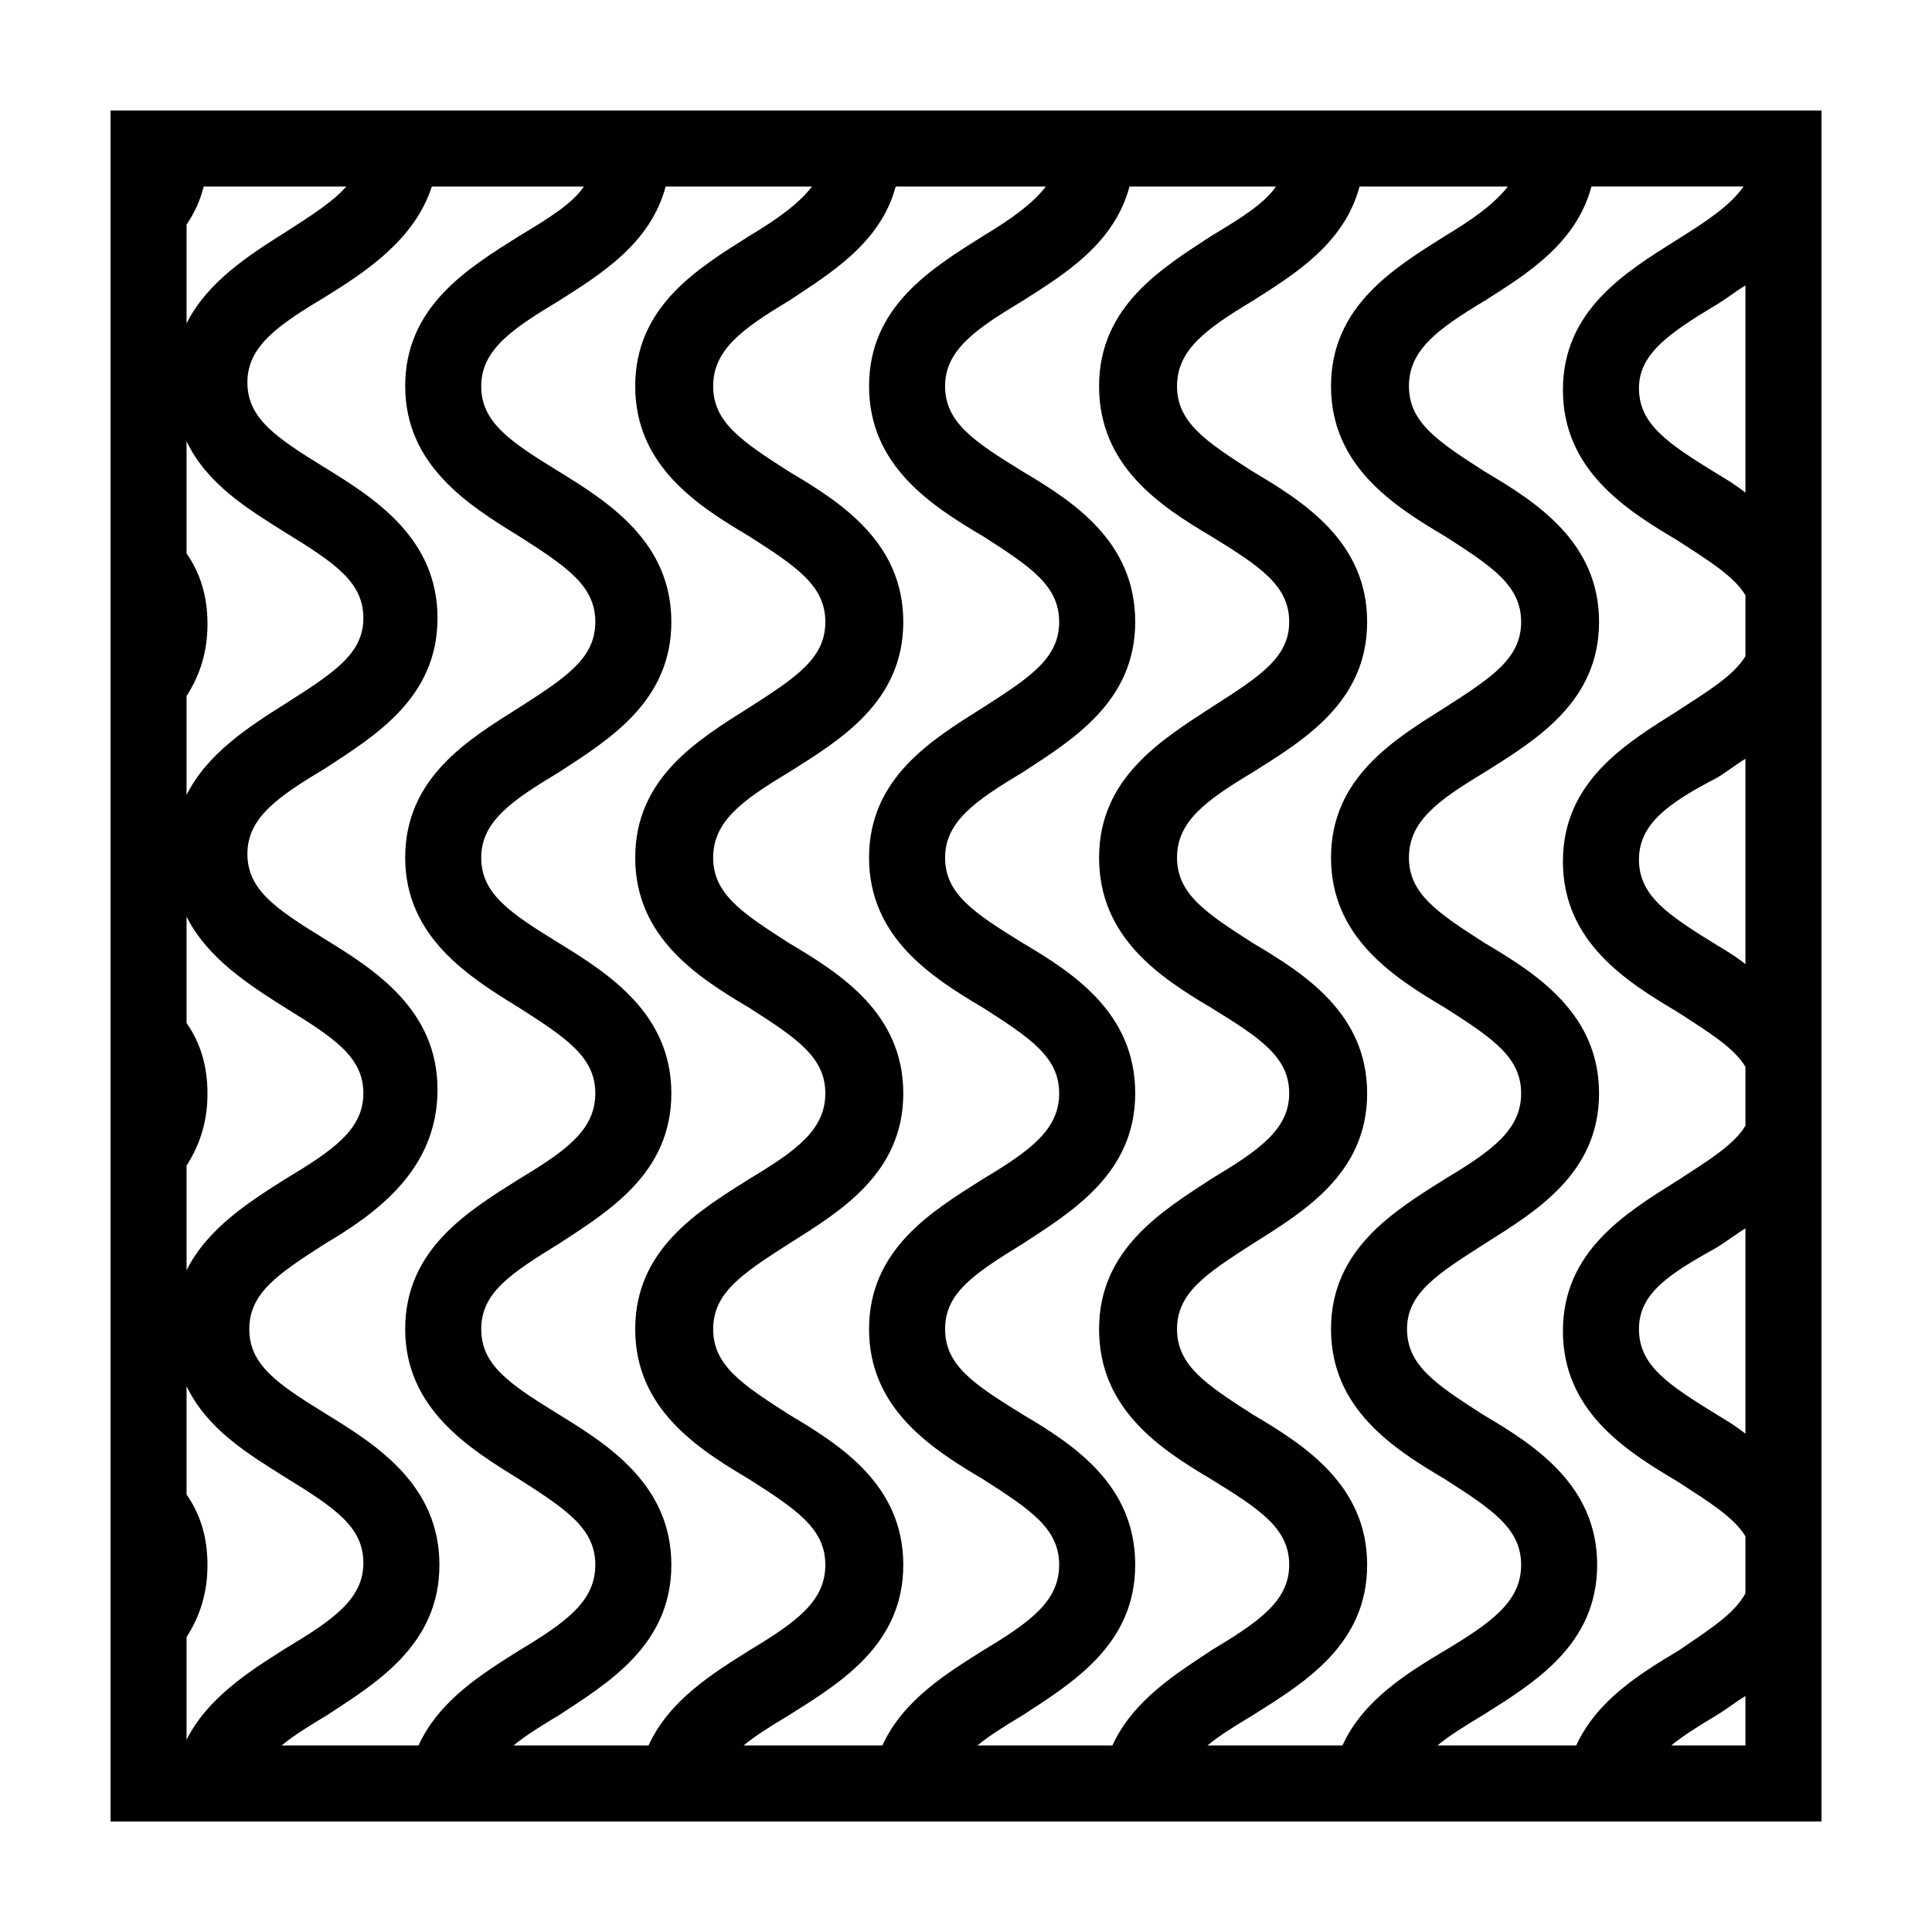 <?xml version="1.0" encoding="UTF-8"?>
<!-- Uploaded to: ICON Repo, www.iconrepo.com, Generator: ICON Repo Mixer Tools -->
<svg fill="#000000" width="800px" height="800px" version="1.1" viewBox="144 144 512 512" xmlns="http://www.w3.org/2000/svg">
 <path d="m173.29 173.29v453.43h453.43l-0.004-453.43zm20.152 30.227c2.016-3.023 3.527-6.047 4.535-10.078h37.785c-3.527 4.031-9.07 7.559-16.121 12.09-9.574 6.047-20.656 13.098-26.199 24.184zm0 124.95c3.527-5.543 5.543-11.586 5.543-19.145-0.004-7.559-2.016-13.602-5.543-18.641v-29.727c5.543 11.586 16.625 18.137 26.199 24.184 13.098 8.062 20.656 13.098 20.656 22.672s-8.062 14.609-20.656 22.672c-9.574 6.047-20.656 13.098-26.199 24.184zm0 124.44c3.527-5.543 5.543-11.586 5.543-19.145-0.004-7.559-2.016-13.602-5.543-18.641v-28.215c5.543 11.082 16.625 18.137 26.199 24.184 13.098 8.062 20.656 13.098 20.656 22.672 0 9.574-8.062 15.113-20.656 22.672-9.574 6.047-20.656 13.098-26.199 24.184zm0 152.15v-27.207c3.527-5.543 5.543-11.586 5.543-19.145-0.004-7.559-2.016-13.605-5.543-18.641v-28.719c5.543 11.586 16.625 18.137 26.199 24.184 13.098 8.062 20.656 13.098 20.656 22.672 0 9.574-8.062 15.113-20.656 22.672-9.574 6.043-20.66 13.098-26.199 24.184zm61.465 1.508h-36.273c3.023-2.519 7.055-5.039 12.09-8.062 13.098-8.566 29.727-18.641 29.727-39.801 0-21.16-16.625-31.738-29.727-39.801-13.098-8.062-20.656-13.098-20.656-22.672 0-9.574 7.559-14.609 20.152-22.672 13.602-8.062 29.727-19.648 29.727-40.809 0-21.16-16.625-31.738-29.727-39.801-13.098-8.062-20.656-13.098-20.656-22.672s8.062-15.113 20.656-22.672c13.098-8.566 29.727-18.641 29.727-39.801s-16.625-31.738-29.727-39.801c-13.098-8.062-20.656-13.098-20.656-22.672s8.062-15.113 20.656-22.672c10.578-6.551 23.68-15.113 28.215-29.223h40.305c-3.023 4.535-9.574 8.566-17.129 13.098-13.602 8.566-30.23 18.641-30.23 39.801s17.129 31.738 30.23 39.801c12.594 8.062 20.152 13.098 20.152 22.672s-7.559 14.609-20.152 22.672c-13.602 8.566-30.23 18.641-30.23 39.801 0 21.16 17.129 31.738 30.23 39.801 12.594 8.062 20.152 13.098 20.152 22.672 0 9.574-7.559 15.113-20.152 22.672-13.602 8.566-30.23 18.641-30.23 39.801s17.129 31.738 30.23 39.801c12.594 8.062 20.152 13.098 20.152 22.672 0 9.574-7.559 15.113-20.152 22.672-9.574 6.051-21.164 13.105-26.703 25.195zm60.961 0h-35.77c3.023-2.519 7.055-5.039 12.09-8.062 13.098-8.566 29.727-18.641 29.727-39.801 0-21.16-16.625-31.738-29.727-39.801-13.098-8.059-20.656-13.098-20.656-22.668 0-9.574 7.559-14.609 20.656-22.672 13.098-8.566 29.727-18.641 29.727-39.801s-16.625-31.738-29.727-39.801c-13.098-8.062-20.656-13.098-20.656-22.672s8.062-15.113 20.656-22.672c13.098-8.566 29.727-18.641 29.727-39.801s-16.625-31.738-29.727-39.801c-13.098-8.062-20.656-13.098-20.656-22.672 0-9.574 8.062-15.113 20.656-22.672 11.082-7.055 24.184-15.113 28.215-30.23h38.793c-3.527 4.535-9.07 8.566-16.625 13.098-13.602 8.566-30.23 18.641-30.23 39.801 0 21.16 16.625 31.738 30.23 39.801 12.594 8.062 20.152 13.098 20.152 22.672 0 9.574-7.559 14.609-20.152 22.672-13.602 8.566-30.23 18.641-30.23 39.801s16.625 31.738 30.23 39.801c12.594 8.062 20.152 13.098 20.152 22.672s-7.559 15.113-20.152 22.672c-13.602 8.566-30.23 18.641-30.23 39.801s16.625 31.738 30.23 39.801c12.594 8.062 20.152 13.098 20.152 22.672 0 9.574-7.559 15.113-20.152 22.672-9.574 6.047-21.164 13.102-26.703 25.191zm61.969 0h-36.777c3.023-2.519 7.055-5.039 12.09-8.062 13.602-8.566 30.23-18.641 30.23-39.801 0-21.16-16.625-31.738-30.23-39.801-12.594-8.062-20.152-13.098-20.152-22.672 0-9.574 7.559-14.609 20.152-22.672 13.602-8.566 30.23-18.641 30.23-39.801s-16.625-31.738-30.23-39.801c-12.594-8.062-20.152-13.098-20.152-22.672 0-9.574 7.559-15.113 20.152-22.672 13.602-8.566 30.23-18.641 30.23-39.801 0-21.16-16.625-31.738-30.23-39.801-12.594-8.062-20.152-13.098-20.152-22.672s7.559-15.113 20.152-22.672c10.578-7.055 24.184-15.113 28.215-30.23h39.801c-3.527 4.535-9.07 8.566-16.625 13.098-13.602 8.566-30.23 18.641-30.23 39.801s16.625 31.738 30.23 39.801c12.594 8.062 20.152 13.098 20.152 22.672s-7.559 14.609-20.152 22.672c-13.602 8.566-30.23 18.641-30.23 39.801 0 21.16 16.625 31.738 30.23 39.801 12.594 8.062 20.152 13.098 20.152 22.672 0 9.574-7.559 15.113-20.152 22.672-13.602 8.566-30.23 18.641-30.23 39.801s16.625 31.738 30.23 39.801c12.594 8.062 20.152 13.098 20.152 22.672 0 9.574-7.559 15.113-20.152 22.672-9.574 6.051-21.164 13.105-26.703 25.195zm60.961 0h-35.77c3.023-2.519 7.055-5.039 12.09-8.062 13.098-8.566 29.727-18.641 29.727-39.801 0-21.16-16.121-31.738-29.727-39.801-13.098-8.062-20.656-13.098-20.656-22.672 0-9.574 7.559-14.609 20.656-22.672 13.098-8.566 29.727-18.641 29.727-39.801s-16.121-31.738-29.727-39.801c-13.098-8.062-20.656-13.098-20.656-22.672 0-9.574 8.062-15.113 20.656-22.672 13.098-8.566 29.727-18.641 29.727-39.801 0-21.16-16.121-31.738-29.727-39.801-13.098-8.062-20.656-13.098-20.656-22.672s8.062-15.113 20.656-22.672c11.082-7.055 24.184-15.113 28.215-30.23h38.793c-3.023 4.535-9.574 8.566-17.129 13.098-13.098 8.566-29.727 18.641-29.727 39.801s16.121 31.738 29.727 39.801c13.098 8.062 20.656 13.098 20.656 22.672s-8.062 14.609-20.656 22.672c-13.098 8.566-29.727 18.641-29.727 39.801 0 21.16 16.121 31.738 29.727 39.801 13.098 8.062 20.656 13.098 20.656 22.672 0 9.574-8.062 15.113-20.656 22.672-13.098 8.566-29.727 18.641-29.727 39.801s16.121 31.738 29.727 39.801c13.098 8.062 20.656 13.098 20.656 22.672 0 9.574-8.062 15.113-20.656 22.672-9.07 6.051-20.66 13.105-26.199 25.195zm60.961 0h-35.77c3.023-2.519 7.055-5.039 12.09-8.062 13.602-8.566 30.23-18.641 30.23-39.801 0-21.16-16.625-31.738-30.23-39.801-12.594-8.062-20.152-13.098-20.152-22.672 0-9.574 7.559-14.609 20.152-22.672 13.602-8.566 30.23-18.641 30.23-39.801s-16.625-31.738-30.23-39.801c-12.594-8.062-20.152-13.098-20.152-22.672 0-9.574 7.559-15.113 20.152-22.672 13.602-8.566 30.23-18.641 30.23-39.801 0-21.16-16.625-31.738-30.23-39.801-12.594-8.062-20.152-13.098-20.152-22.672s7.559-15.113 20.152-22.672c11.082-7.055 24.184-15.113 28.215-30.23h39.297c-3.527 4.535-9.07 8.566-16.625 13.098-13.602 8.566-30.23 18.641-30.23 39.801s16.625 31.738 30.23 39.801c12.594 8.062 20.152 13.098 20.152 22.672s-7.559 14.609-20.152 22.672c-13.602 8.566-30.23 18.641-30.23 39.801 0 21.16 16.625 31.738 30.23 39.801 12.594 8.062 20.152 13.098 20.152 22.672 0 9.574-7.559 15.113-20.152 22.672-13.602 8.566-30.23 18.641-30.23 39.801s16.625 31.738 30.23 39.801c12.594 8.062 20.152 13.098 20.152 22.672 0 9.574-7.559 15.113-20.152 22.672-10.078 6.051-21.668 13.105-27.207 25.195zm106.8 0h-19.648c3.023-2.519 7.055-5.039 12.09-8.062 2.519-1.512 5.039-3.527 7.559-5.039zm0-82.621c-2.519-2.016-5.039-3.527-7.559-5.039-13.098-8.062-20.656-13.098-20.656-22.672 0-9.574 8.062-14.609 20.656-21.664 2.519-1.512 5.039-3.527 7.559-5.039zm0-124.44c-2.519-2.016-5.039-3.527-7.559-5.039-13.098-8.062-20.656-13.098-20.656-22.672 0-9.574 8.062-15.113 20.656-21.664 2.519-1.512 5.039-3.527 7.559-5.039zm0-81.617c-3.023 5.039-9.574 9.07-18.137 14.609-13.602 8.566-30.23 18.641-30.23 39.801 0 21.16 16.625 31.738 30.23 39.801 8.566 5.543 15.113 9.574 18.137 14.609v15.617c-3.023 5.039-9.574 9.07-18.137 14.609-13.602 8.566-30.23 18.641-30.23 39.801 0 21.16 16.625 31.738 30.23 39.801 8.566 5.543 15.113 9.574 18.137 14.609v15.113c-3.023 5.543-9.574 9.574-17.633 15.113-10.078 6.047-21.664 13.098-27.207 25.191h-36.777c3.023-2.519 7.055-5.039 12.09-8.062 13.602-8.566 30.23-18.641 30.23-39.801s-16.625-31.738-30.23-39.801c-12.594-8.062-20.152-13.098-20.152-22.672s8.062-14.609 20.656-22.672c13.602-8.566 30.23-18.641 30.23-39.801s-16.625-31.738-30.23-39.801c-12.594-8.062-20.152-13.098-20.152-22.672 0-9.574 7.559-15.113 20.152-22.672 13.602-8.566 30.23-18.641 30.23-39.801 0-21.16-16.625-31.738-30.23-39.801-12.594-8.062-20.152-13.098-20.152-22.672s7.559-15.113 20.152-22.672c11.082-7.055 24.184-15.113 28.215-30.23h40.305c-3.527 5.039-9.574 9.07-17.633 14.105-13.602 8.566-30.23 18.641-30.23 39.801 0 21.16 16.625 31.738 30.23 39.801 8.566 5.543 15.113 9.574 18.137 14.609zm0-43.328c-2.519-2.016-5.039-3.527-7.559-5.039-13.098-8.062-20.656-13.098-20.656-22.672 0-9.07 8.062-14.609 20.656-22.168 2.519-1.512 5.039-3.527 7.559-5.039z"/>
</svg>